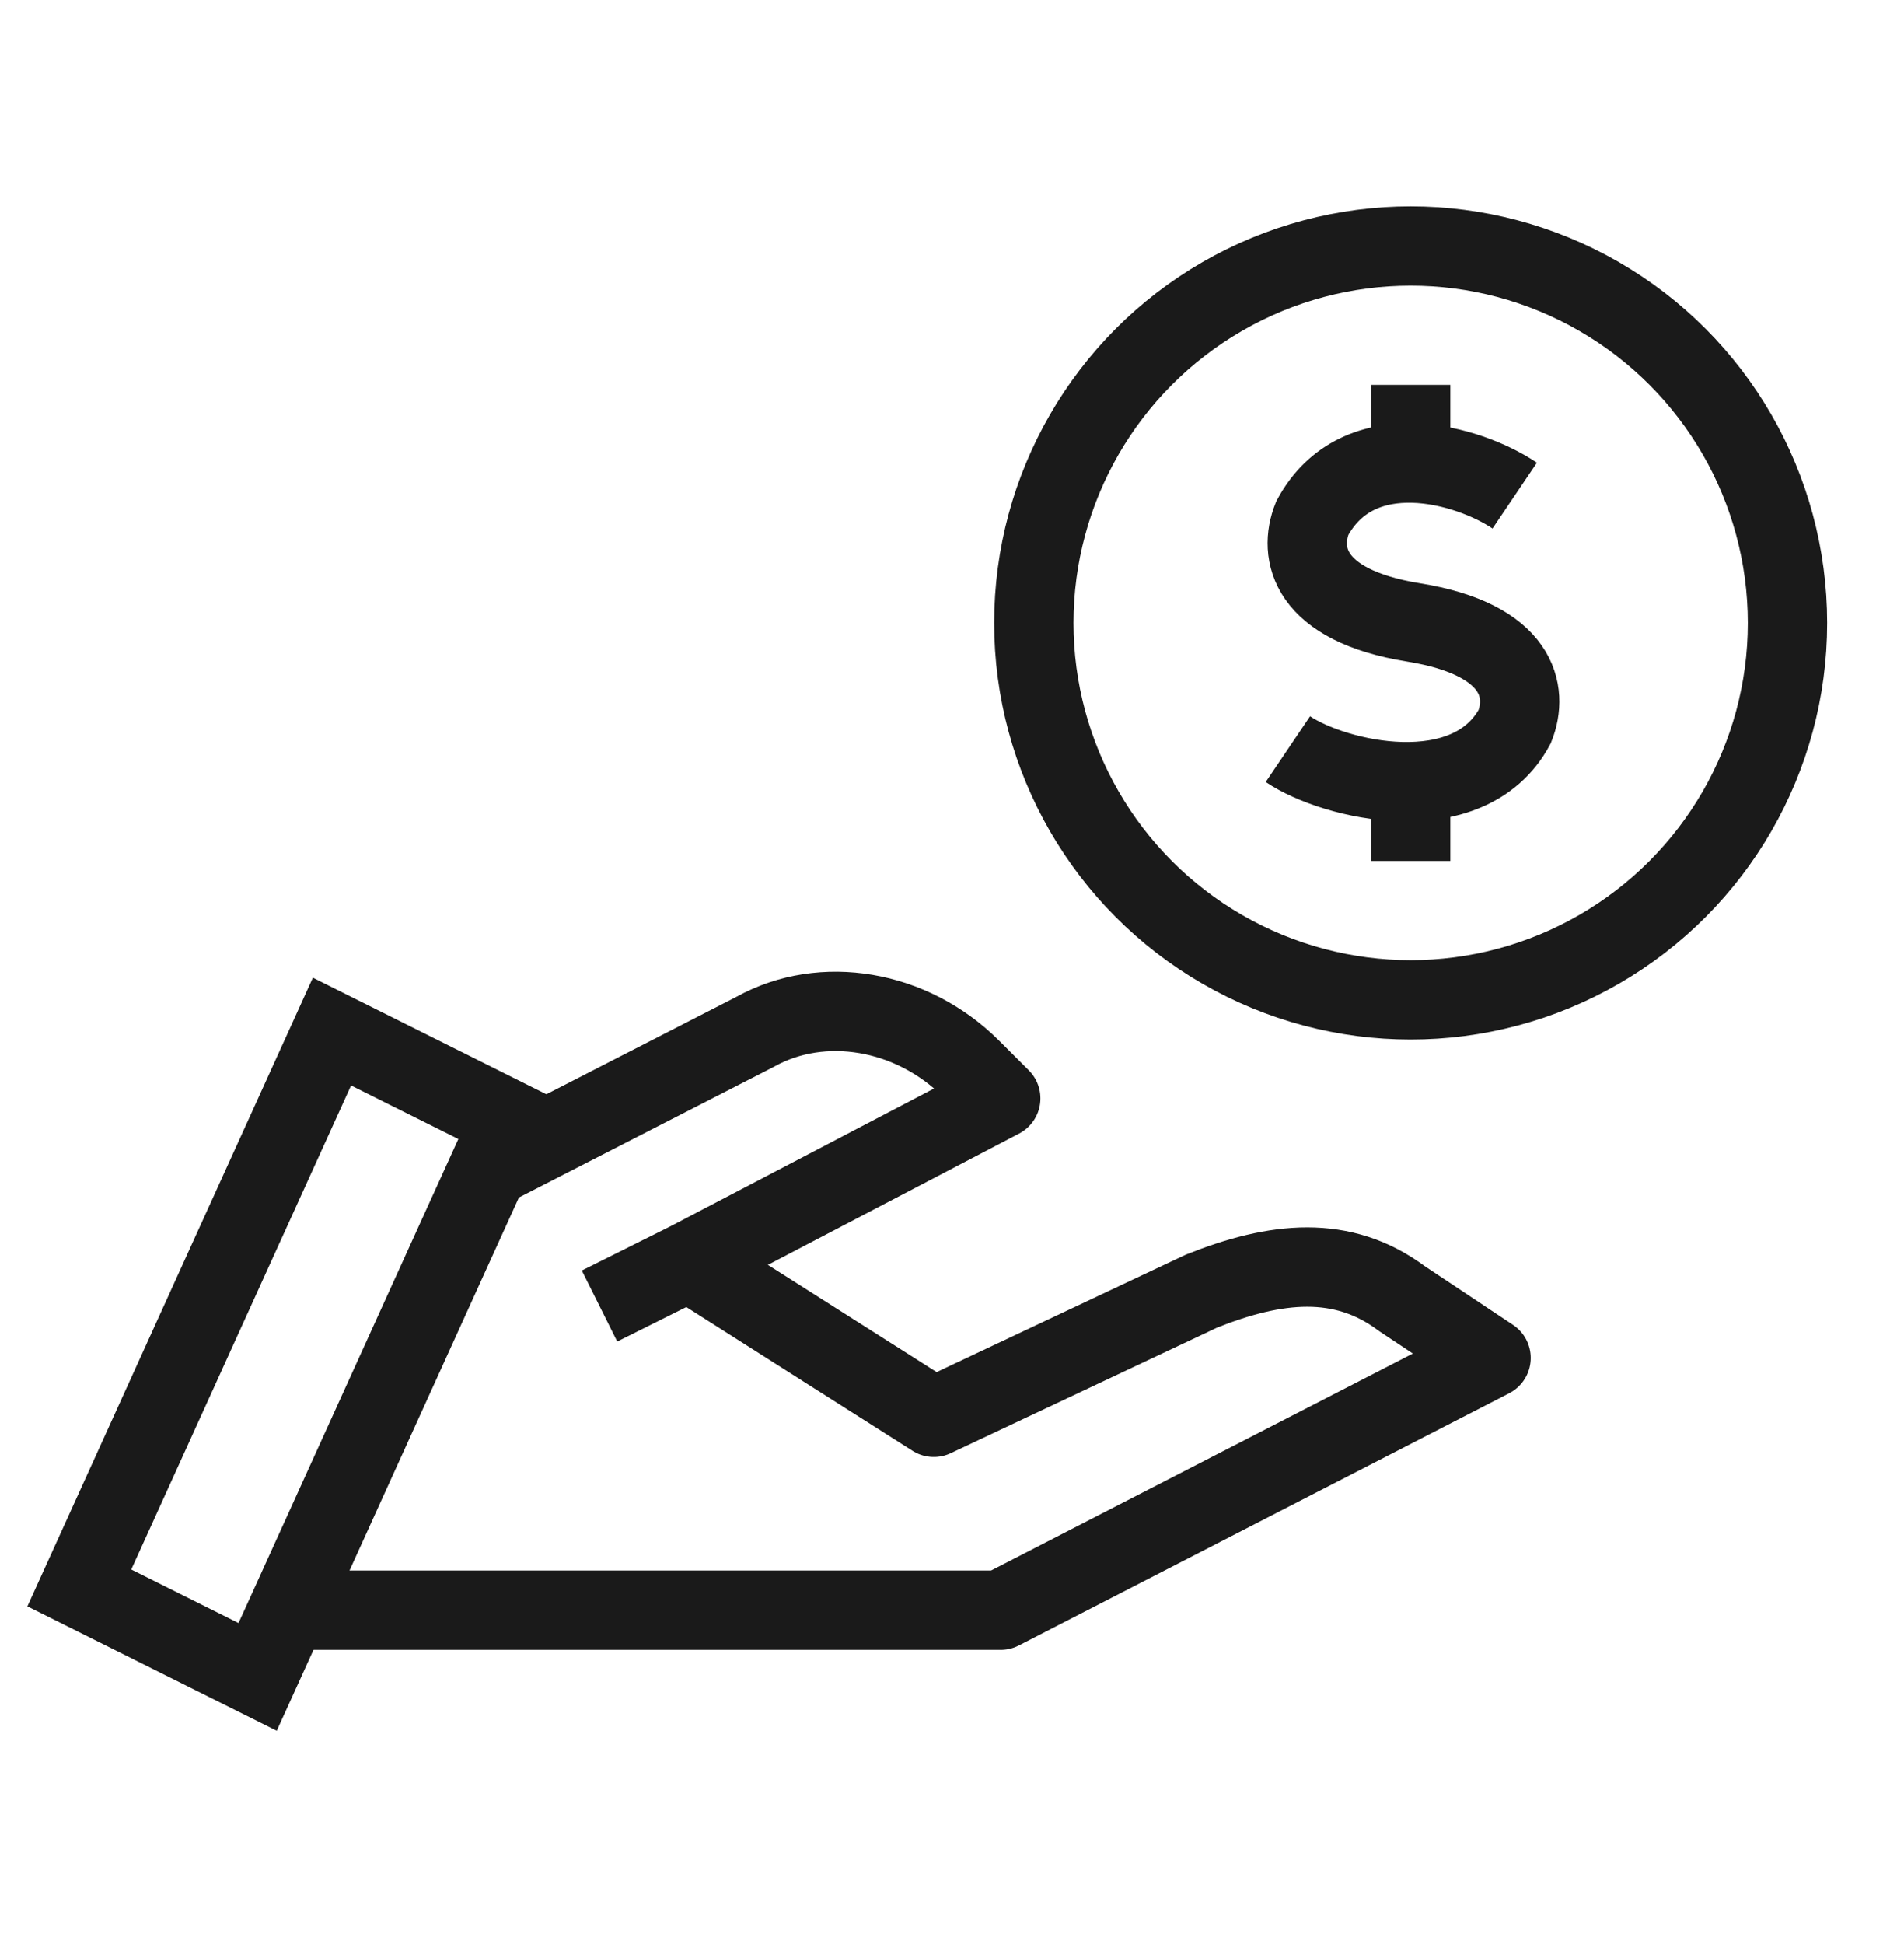 <svg width="48" height="49" viewBox="0 0 48 49" fill="none" xmlns="http://www.w3.org/2000/svg">
<path d="M6.495 42.266L2 40.023L8.369 26.001L12.864 28.244L6.495 42.266Z" stroke="#1A1A1A" stroke-width="2"/>
<path d="M12.117 29.553L19.048 26.001C20.733 25.067 22.981 25.441 24.48 26.936L25.229 27.684L17.362 31.797L15.114 32.919" stroke="#1A1A1A" stroke-width="2" stroke-linejoin="round"/>
<path d="M17.36 31.797L23.541 35.723L30.285 32.545C32.158 31.797 33.843 31.61 35.342 32.732L37.59 34.227L25.227 40.584H7.433" stroke="#1A1A1A" stroke-width="2" stroke-linejoin="round"/>
<circle cx="35.563" cy="15.701" r="9.5" stroke="#1A1A1A" stroke-width="2"/>
<path d="M35.563 9.701V11.701M35.563 21.701V19.701" stroke="#1A1A1A" stroke-width="2"/>
<path d="M38.186 12.492C37.01 11.698 34.244 10.912 33.082 13.06C32.737 13.931 32.957 15.255 35.634 15.687C38.311 16.119 38.531 17.443 38.186 18.314C37.024 20.463 33.645 19.676 32.468 18.882" stroke="#1A1A1A" stroke-width="2"/>
</svg>
